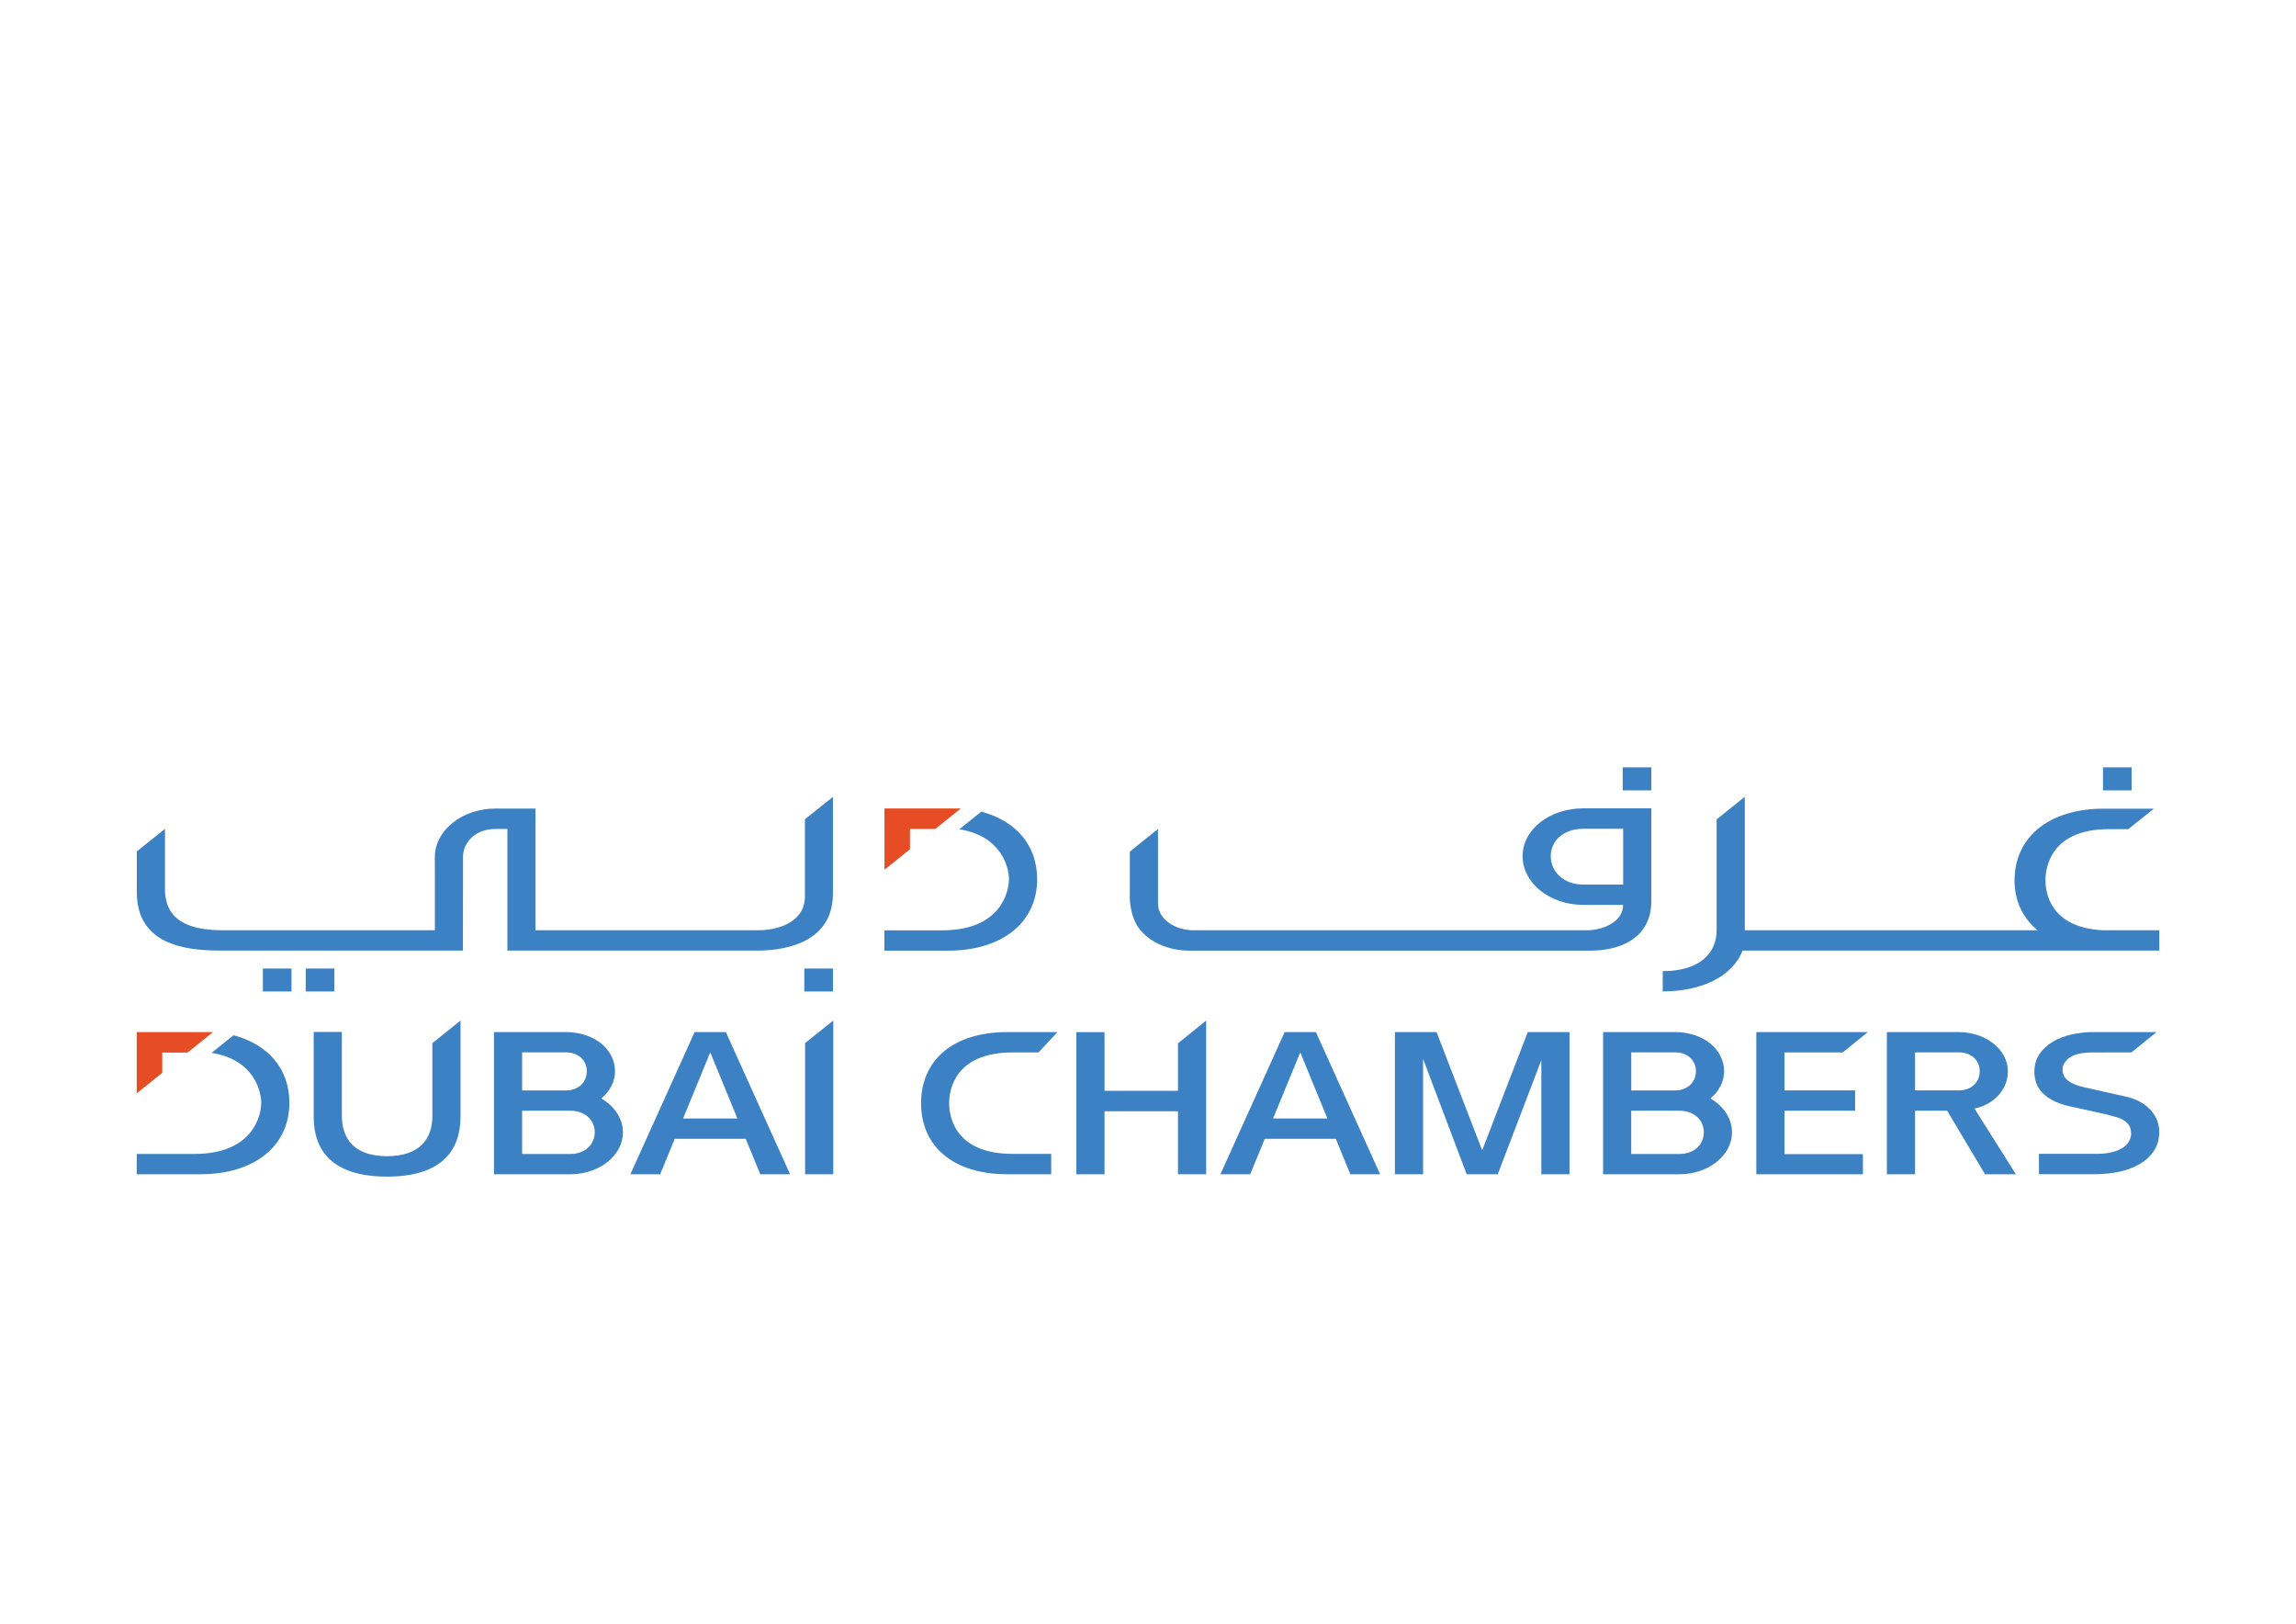 <svg xmlns="http://www.w3.org/2000/svg" xmlns:xlink="http://www.w3.org/1999/xlink" id="Layer_1" x="0px" y="0px" viewBox="0 0 841.89 595.28" style="enable-background:new 0 0 841.89 595.28;" xml:space="preserve"><style type="text/css">	.st0{fill:#E74D25;}	.st1{fill:#3C81C3;}</style><g>	<polygon class="st0" points="59.49,385.89 68.76,385.89 78.12,378.38 50.13,378.38 50.13,400.84 59.49,393.32  "></polygon>	<path class="st1" d="M250.47,410.06l9.96-24.26l9.96,24.26H250.47z M254.7,378.38l-23.55,52.13h10.92l5.34-13h26.04l5.34,13h10.92  l-23.55-52.13H254.7z M543.48,421.72l-16.73-43.34h-15.27v52.13h10.33v-42.3l15.99,42.3h11.38l15.99-41.85v41.85h10.33v-52.13  H560.2L543.48,421.72z M595.18,324.3h-14.63c-7.15,0-11.92-4.68-11.92-10.41c0-5.73,4.78-10.05,11.92-10.05h14.63V324.3z   M605.51,330.23v-33.88h-24.96c-12.27,0-22.25,7.69-22.25,17.54c0,9.84,9.98,17.86,22.25,17.86h14.61c0,6.12-7.27,9.26-13.02,9.3  H437.59c-6.37-0.04-12.97-3.75-12.98-9.84v-27.3l-10.33,8.31v15.73c0,0-0.44,6.88,3.24,12.28c4.28,5.64,11.52,8.28,18.5,8.28  h147.41C593.81,348.49,605.51,344.16,605.51,330.23 M371.32,385.84h9.48l6.96-7.46h-18.42c-19.82,0-31.6,10.24-31.6,26.06  c0,15.83,11.78,26.06,31.6,26.06h16.11v-7.47h-14.13c-21.61,0-23.29-14.23-23.29-18.6C348.03,400.07,349.72,385.84,371.32,385.84   M295.21,430.5h10.33v-56.35l-10.33,8.26V430.5z M431.94,399.91h-26.93V378.4h-10.33v52.1h10.33v-23.1h26.93v23.1h10.33v-56.35  l-10.33,8.37V399.91z M209.11,423.07h-17.66V407.2h17.66c5.51,0,8.97,3.52,8.97,7.91C218.08,419.51,214.62,423.07,209.11,423.07   M191.45,385.81h16.02c4.82,0,7.7,3.1,7.7,6.94c0,3.84-2.88,7.02-7.7,7.02h-16.02V385.81z M220.5,402.71  c3.1-2.6,5.01-6.11,5.01-9.96c0-7.93-7.43-14.37-18.03-14.37h-26.35v52.13h28.21v0c10.54-0.1,19.08-6.96,19.08-15.39  C228.4,410.03,225.28,405.51,220.5,402.71 M380.3,322.29c0-12.38-7.73-21.34-20.48-24.73l-8.07,6.47  c15.75,2.46,18.21,14.34,18.21,18.26c0,4.39-2.78,18.76-24.38,18.79h-21.28v7.45h23.35C367.49,348.51,380.3,338.22,380.3,322.29   M158.55,408.96c0,8.96-4.98,14.89-16.63,14.92c-11.66-0.03-16.57-5.96-16.57-14.92v-30.63h-10.33v30.91  c-0.06,12.2,6.42,22.07,26.8,22.13v0.01c0.04,0,0.06-0.01,0.09-0.01c0.03,0,0.06,0.01,0.09,0.01v-0.01  c20.39-0.06,26.87-9.93,26.87-22.13v-35.09l-10.33,8.29V408.96z M788.91,407.33c-0.96-1.14-2.16-2.15-3.59-3.03  c-1.44-0.88-3.11-1.58-5.04-2.09c-0.77-0.19-2.05-0.48-3.83-0.87c-1.79-0.39-3.62-0.8-5.49-1.22c-1.87-0.42-3.57-0.8-5.08-1.15  c-1.51-0.35-2.38-0.55-2.6-0.59c-2.09-0.51-3.78-1.26-5.07-2.27c-1.29-1-1.94-2.38-1.94-4.15c0-1.09,0.42-1.81,1.03-2.69  c0.88-1.27,2.76-2.68,6.16-3.17c1.27-0.18,2.41-0.25,3.62-0.25l14.49-0.02l9.2-7.46h-23.03v0.01c-0.08,0-0.17-0.01-0.25-0.01  c-2.64,0-5.25,0.29-7.84,0.87c-2.59,0.58-4.9,1.47-6.93,2.68c-2.04,1.21-3.68,2.73-4.91,4.56c-1.24,1.84-1.86,4.01-1.86,6.52  c0,1.3,0.2,2.58,0.62,3.83c0.41,1.26,1.11,2.44,2.11,3.55c0.99,1.12,2.32,2.13,4,3.03c1.67,0.9,3.78,1.64,6.31,2.19  c4.07,0.93,7.5,1.68,10.27,2.26c2.78,0.58,5.21,1.2,7.3,1.85c1.22,0.37,2.33,1.01,3.35,1.92c1.02,0.91,1.53,2.31,1.53,4.22  c0,0.61-0.24,1.54-0.66,2.35c-0.56,1.09-1.16,1.71-2.14,2.41c-1,0.7-2.29,1.27-3.88,1.71c-1.59,0.44-3.52,0.7-5.78,0.7h-21.34v7.46  h21.22v-0.01c2.73-0.03,5.41-0.31,8.04-0.86c2.81-0.58,5.31-1.5,7.51-2.75c2.2-1.25,3.97-2.87,5.32-4.84  c1.35-1.97,2.02-4.36,2.02-7.14c0-1.3-0.23-2.6-0.7-3.9C790.59,409.69,789.87,408.47,788.91,407.33 M615.79,423.07h-17.66V407.2  h17.66c5.52,0,8.96,3.52,8.96,7.91C624.76,419.51,621.31,423.07,615.79,423.07 M598.14,385.81h16.02c4.82,0,7.7,3.1,7.7,6.94  c0,3.84-2.88,7.02-7.7,7.02h-16.02V385.81z M627.19,402.71c3.09-2.6,5-6.11,5-9.96c0-7.93-7.43-14.37-18.02-14.37h-26.35v52.13  h28.2v0c10.54-0.1,19.07-6.96,19.07-15.39C635.08,410.03,631.97,405.51,627.19,402.71 M771.13,341.05  c-19.55-0.93-21.11-14.07-21.11-18.31c0-4.38,1.68-18.76,23.27-18.76h7.1l9.39-7.51h-18.46c-19.82,0-32.63,10.34-32.63,26.27  c0,7.73,3.02,13.69,8.39,18.31h-107.3v-48.93l-10.33,8.28v40.68c0,8.03-5.81,14.95-19.77,14.95v7.44  c13.59,0,25.38-5.04,29.29-14.98h152.8v-7.45H771.13z M85.64,379.53L77.57,386c15.75,2.46,18.22,14.33,18.22,18.26  c0,4.39-2.78,18.76-24.38,18.79H50.13v7.45h23.35c19.82-0.02,32.63-10.31,32.63-26.24C106.11,391.89,98.38,382.93,85.64,379.53   M675.69,385.83l9.21-7.45h-40.9v52.13h39.09v-7.4h-28.75V407.2h25.88v-7.44h-25.88v-13.93H675.69z M181.69,303.91h4.27v0l0.09,0  v44.59h91.54c7.65,0,27.83-1.54,27.83-20.95v-35.41l-10.27,8.21v28.18c0,10.06-10.72,12.52-17.08,12.52h-81.73v-44.62h-14.65  c-12.27,0-22.25,8.01-22.25,17.85c0,0.11,0.01,0.21,0.01,5.89h0.01v20.88h-77.3c-9.42,0-21.67-1.58-21.67-15.1v-22.08l-10.33,8.27  v14.91c0,19.25,17.68,21.44,30.56,21.44h89.02l0.03-28.33v-0.06c0-5.61,0-5.72,0-5.83C169.76,308.55,174.54,303.91,181.69,303.91   M466.81,410.06l9.96-24.26l9.96,24.26H466.81z M471.05,378.38L447.5,430.5h10.92l5.34-13h26.04l5.34,13h10.92l-23.55-52.13H471.05  z M718.22,399.76H702.2v-13.95h16.02c4.82,0,7.7,3.1,7.7,6.94C725.93,396.59,723.04,399.76,718.22,399.76 M736.25,392.75  c0-7.93-8.09-14.37-18.03-14.37c-0.03,0-0.09,0-0.14,0v0h-26.21v52.13h10.33v-23.3h11.78l13.89,23.3h11.32L724,406.42  C731.61,404.78,736.25,399.06,736.25,392.75 M781.61,281.33h-10.5v8.43h10.5V281.33z M96.39,363.5h10.5v-8.43h-10.5V363.5z   M605.51,281.33h-10.5v8.43h10.5V281.33z M305.42,355.07h-10.5v8.43h10.5V355.07z M122.61,355.07H112.1v8.43h10.51V355.07z"></path>	<polygon class="st0" points="333.67,303.91 342.94,303.91 352.31,296.4 324.31,296.4 324.31,318.86 333.67,311.35  "></polygon></g></svg>